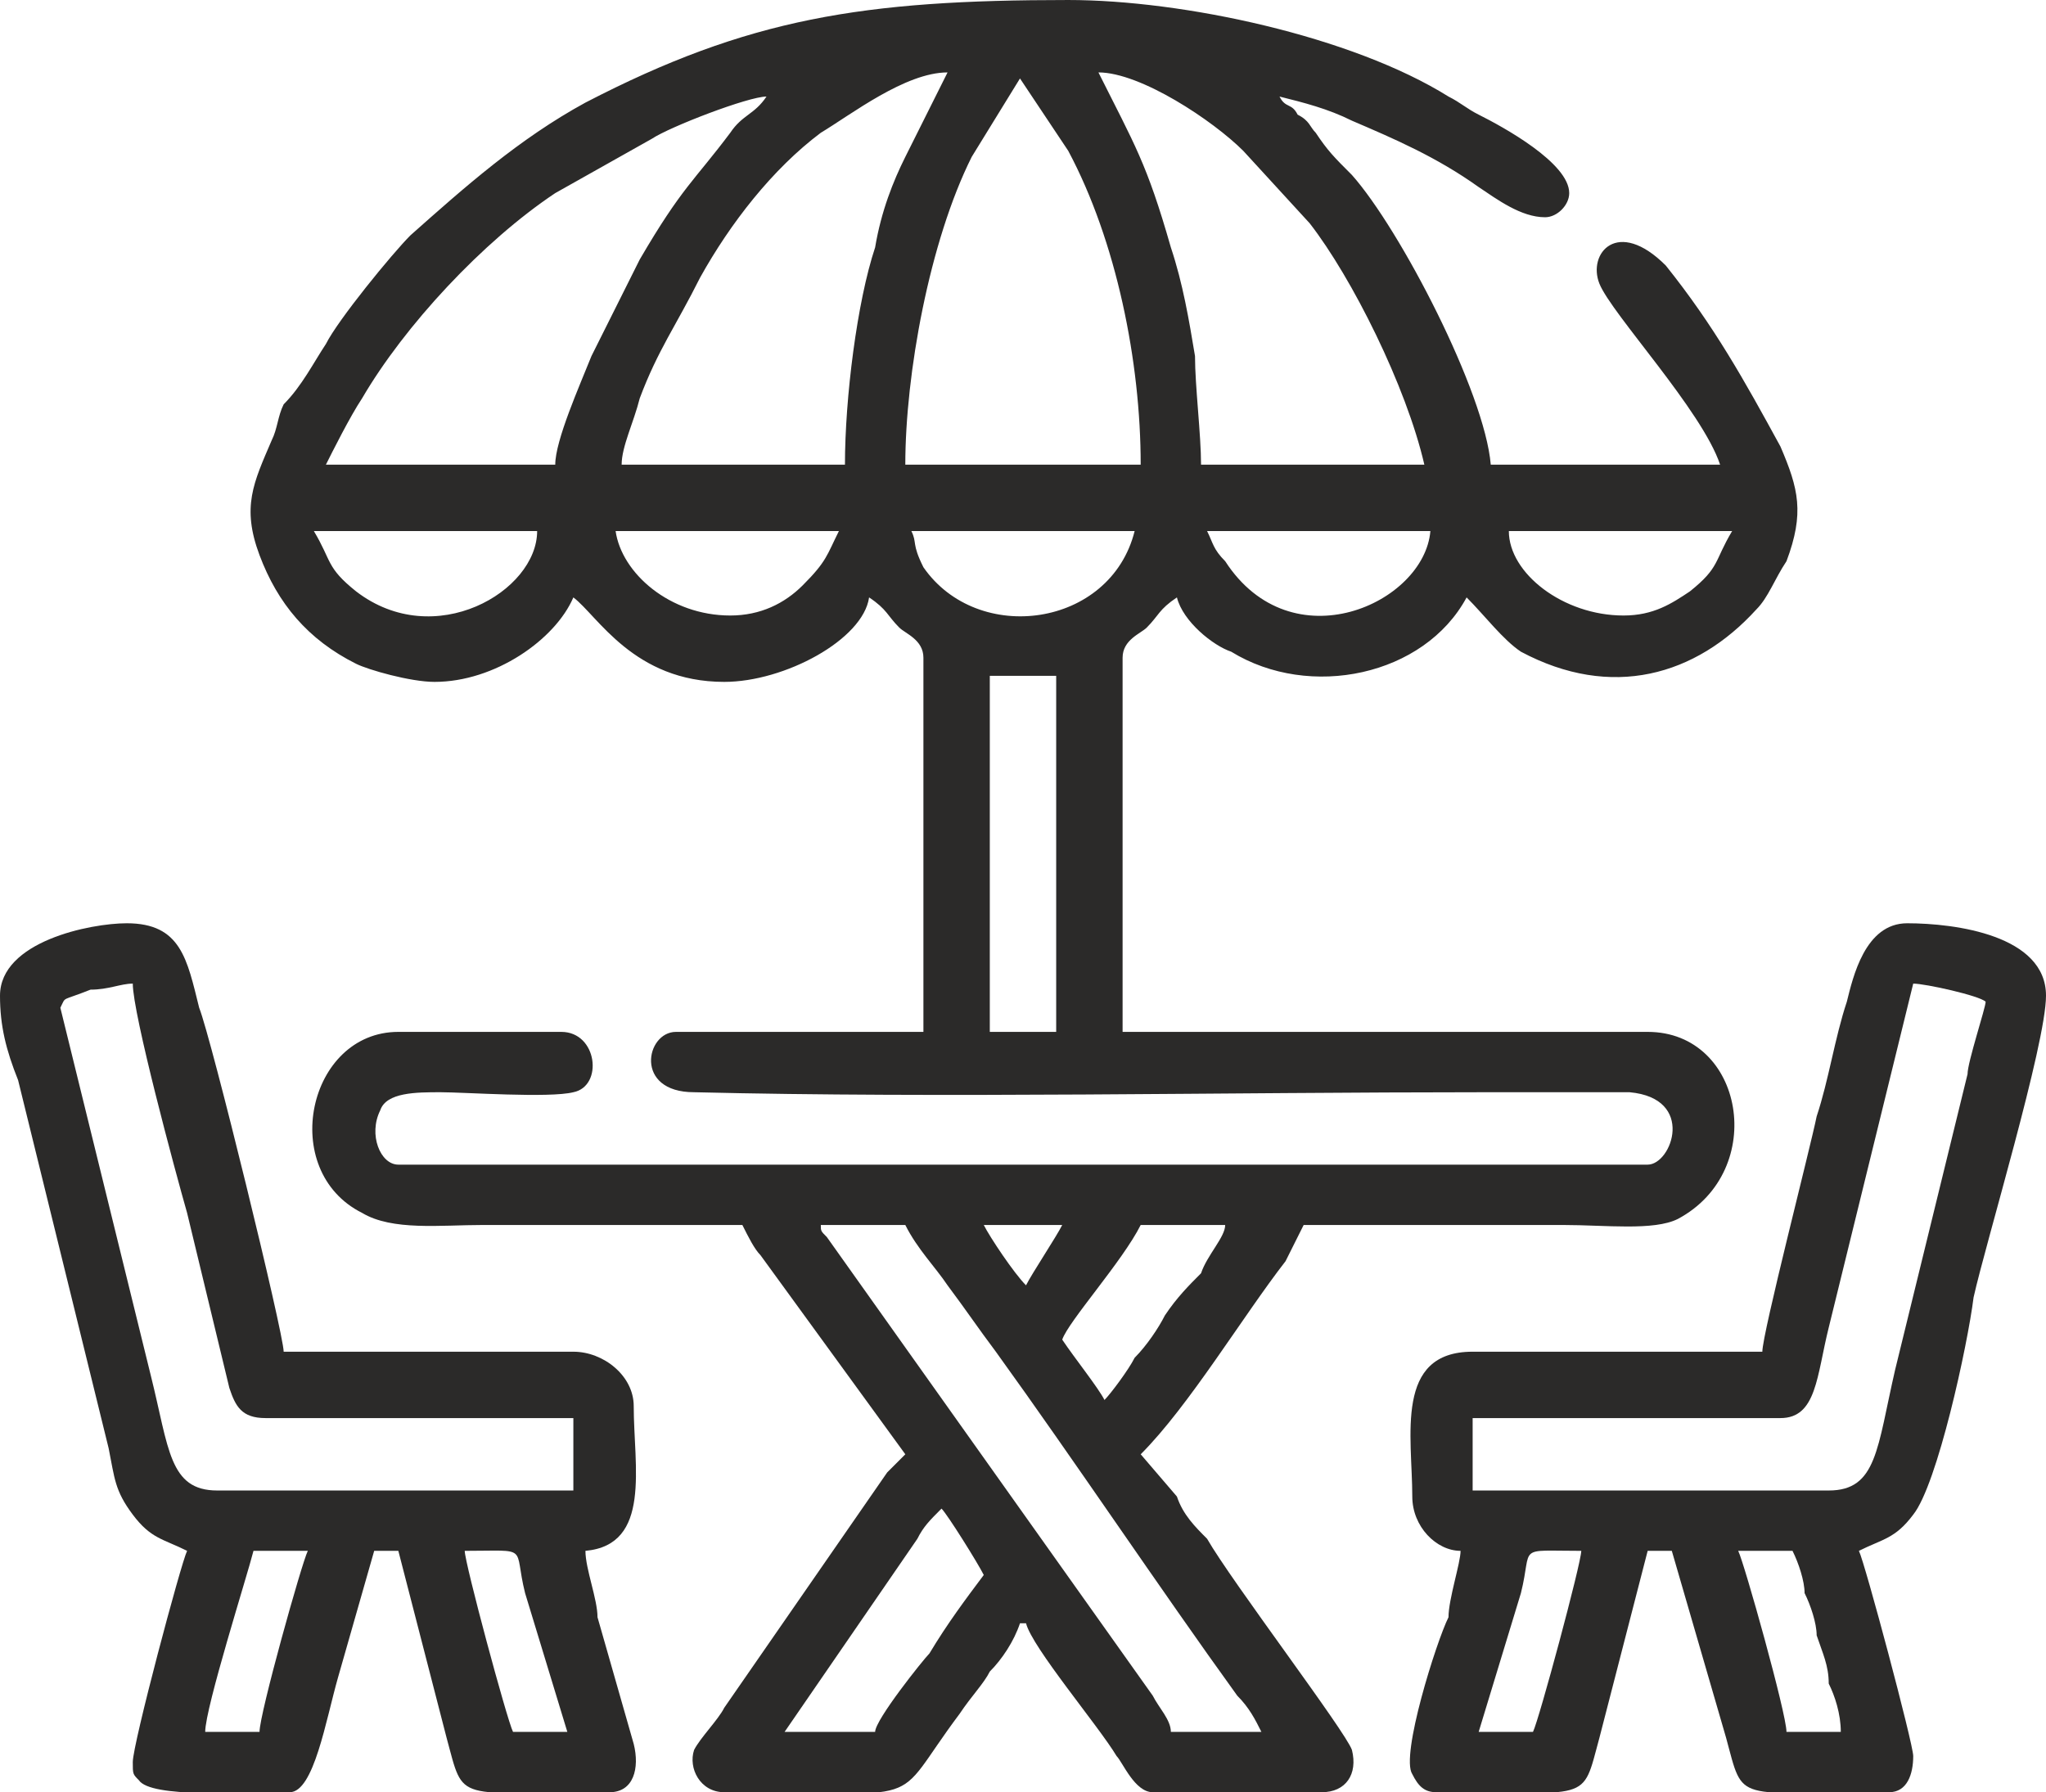 <?xml version="1.0" encoding="UTF-8"?>
<!DOCTYPE svg PUBLIC "-//W3C//DTD SVG 1.1//EN" "http://www.w3.org/Graphics/SVG/1.1/DTD/svg11.dtd">
<!-- Creator: CorelDRAW X8 -->
<svg xmlns="http://www.w3.org/2000/svg" xml:space="preserve" width="339px" height="297px" version="1.1" style="shape-rendering:geometricPrecision; text-rendering:geometricPrecision; image-rendering:optimizeQuality; fill-rule:evenodd; clip-rule:evenodd"
viewBox="0 0 339 297"
 xmlns:xlink="http://www.w3.org/1999/xlink">
 <defs>
  <style type="text/css">
   <![CDATA[
    .fil0 {fill:#2B2A29}
   ]]>
  </style>
 </defs>
 <g id="Layer_x0020_1">
  <g id="_2697846769408">
   <path class="fil0" d="M145 287l-15 0 22 -32c1,-2 2,-3 4,-5 1,1 6,9 7,11 -3,4 -6,8 -9,13 -1,1 -9,11 -9,13zm38 -55c-1,-2 -5,-7 -7,-10 1,-3 10,-13 13,-19l14 0c0,2 -3,5 -4,8 -2,2 -4,4 -6,7 -1,2 -3,5 -5,7 -1,2 -4,6 -5,7zm-47 -29l14 0c2,4 5,7 7,10 3,4 5,7 8,11 13,18 27,39 40,57 2,2 3,4 4,6l-15 0c0,-2 -2,-4 -3,-6l-54 -76c-1,-1 -1,-1 -1,-2zm27 0l13 0c-1,2 -5,8 -6,10 -2,-2 -6,-8 -7,-10zm1 -91c3,0 3,0 6,0 2,0 2,0 5,0l0 59 -11 0 0 -59zm-13 -24l37 0c-4,16 -26,19 -35,6 -2,-4 -1,-4 -2,-6zm118 14c-10,0 -19,-7 -19,-14l37 0c-3,5 -2,6 -7,10 -3,2 -6,4 -11,4zm-69 -14l37 0c-1,12 -23,22 -34,5 -2,-2 -2,-3 -3,-5zm-79 14c-10,0 -18,-7 -19,-14l37 0c-2,4 -2,5 -6,9 -3,3 -7,5 -12,5zm-69 -14l37 0c0,10 -17,20 -30,10 -5,-4 -4,-5 -7,-10zm117 -75l8 12c8,15 12,35 12,52l-39 0c0,-15 4,-37 11,-51l8 -13zm-77 64l-38 0c1,-2 4,-8 6,-11 7,-12 20,-26 32,-34l16 -9c3,-2 16,-7 19,-7 -2,3 -4,3 -6,6 -6,8 -8,9 -15,21l-8 16c-2,5 -6,14 -6,18zm90 -65c7,0 19,8 24,13l11 12c7,9 16,27 19,40l-37 0c0,-5 -1,-13 -1,-18 -1,-6 -2,-12 -4,-18 -4,-14 -6,-17 -12,-29zm-25 0l-7 14c-2,4 -4,9 -5,15 -3,9 -5,25 -5,36l-37 0c0,-3 2,-7 3,-11 3,-8 6,-12 10,-20 5,-9 12,-18 20,-24 5,-3 14,-10 21,-10zm25 0l0 0zm-25 0l0 0zm-85 101c10,0 20,-7 23,-14 4,3 10,14 25,14 10,0 23,-7 24,-14 3,2 3,3 5,5 1,1 4,2 4,5l0 62 -41 0c-5,0 -7,10 3,10 41,1 88,0 131,0 7,0 16,0 24,0 11,1 7,12 3,12l-207 0c-3,0 -5,-5 -3,-9 1,-3 6,-3 10,-3 4,0 18,1 22,0 5,-1 4,-10 -2,-10l-27 0c-15,0 -20,23 -6,30 5,3 13,2 20,2 14,0 29,0 43,0 1,2 2,4 3,5l24 33c-1,1 -2,2 -3,3l-27 39c-1,2 -4,5 -5,7 -1,3 1,7 5,7 35,0 27,3 39,-13 2,-3 4,-5 5,-7 2,-2 4,-5 5,-8l1 0c1,4 12,17 15,22 1,1 3,6 6,6l28 0c4,0 6,-3 5,-7 -1,-3 -20,-28 -24,-35 -2,-2 -4,-4 -5,-7l-6 -7c8,-8 17,-23 24,-32 1,-2 2,-4 3,-6 14,0 29,0 43,0 7,0 15,1 19,-1 15,-8 11,-31 -5,-31l-87 0 0 -62c0,-3 3,-4 4,-5 2,-2 2,-3 5,-5 1,4 6,8 9,9 13,8 32,4 39,-9 3,3 6,7 9,9 15,8 29,4 39,-7 2,-2 3,-5 5,-8 3,-8 2,-12 -1,-19 -6,-11 -11,-20 -19,-30 -8,-8 -13,-2 -11,3 2,5 17,21 20,30l-38 0c-1,-12 -15,-39 -23,-48 -3,-3 -4,-4 -6,-7 -1,-1 -1,-2 -3,-3 -1,-2 -2,-1 -3,-3 4,1 8,2 12,4 7,3 14,6 21,11 3,2 7,5 11,5 2,0 4,-2 4,-4 0,-5 -11,-11 -15,-13 -2,-1 -3,-2 -5,-3 -16,-10 -44,-16 -63,-16 -34,0 -53,3 -80,17 -11,6 -20,14 -29,22 -3,3 -12,14 -14,18 -2,3 -4,7 -7,10 -1,2 -1,4 -2,6 -3,7 -5,11 -2,19 3,8 8,14 16,18 2,1 9,3 13,3z"/>
   <path class="fil0" d="M77 257c11,0 8,-1 10,7l7 23 -9 0c-1,-2 -8,-28 -8,-30zm-34 30l-9 0c0,-4 7,-26 8,-30l9 0c-1,2 -8,27 -8,30zm-21 -124c0,5 7,31 9,38l7 29c1,3 2,5 6,5l51 0 0 12 -59 0c-8,0 -8,-7 -11,-19l-15 -61c1,-2 0,-1 5,-3 3,0 5,-1 7,-1zm-22 2c0,5 1,9 3,14l15 61c1,5 1,7 4,11 3,4 5,4 9,6 -1,2 -9,32 -9,35 0,2 0,2 1,3 2,3 17,2 25,2 4,0 6,-12 8,-19l6 -21 4 0 8 31c3,11 1,9 27,9 4,0 5,-4 4,-8l-6 -21c0,-3 -2,-8 -2,-11 11,-1 8,-14 8,-24 0,-5 -5,-9 -10,-9l-48 0c0,-3 -12,-52 -14,-57 -2,-8 -3,-14 -12,-14 -6,0 -21,3 -21,12z"/>
   <path class="fil0" d="M254 287l-9 0 7 -23c2,-8 -1,-7 10,-7 0,2 -7,28 -8,30zm34 -30l9 0c1,2 2,5 2,7 1,2 2,5 2,7 1,3 2,5 2,8 1,2 2,5 2,8l-9 0c0,-3 -7,-28 -8,-30zm15 -10l-59 0 0 -12 51 0c6,0 6,-7 8,-15l14 -57c2,0 11,2 12,3 0,1 -3,10 -3,12l-12 49c-3,13 -3,20 -11,20zm-11 -23l-48 0c-13,0 -10,14 -10,24 0,5 4,9 8,9 0,2 -2,8 -2,11 -2,4 -8,23 -6,26 1,2 2,3 4,3 26,0 24,2 27,-9l8 -31 4 0 9 31c3,11 1,9 27,9 3,0 4,-3 4,-6 0,-2 -8,-32 -9,-34 4,-2 6,-2 9,-6 4,-5 9,-28 10,-36 2,-9 12,-42 12,-50 0,-10 -15,-12 -23,-12 -7,0 -9,9 -10,13 -2,6 -3,13 -5,19 -1,5 -9,36 -9,39z"/>
  </g>
 </g>
</svg>
